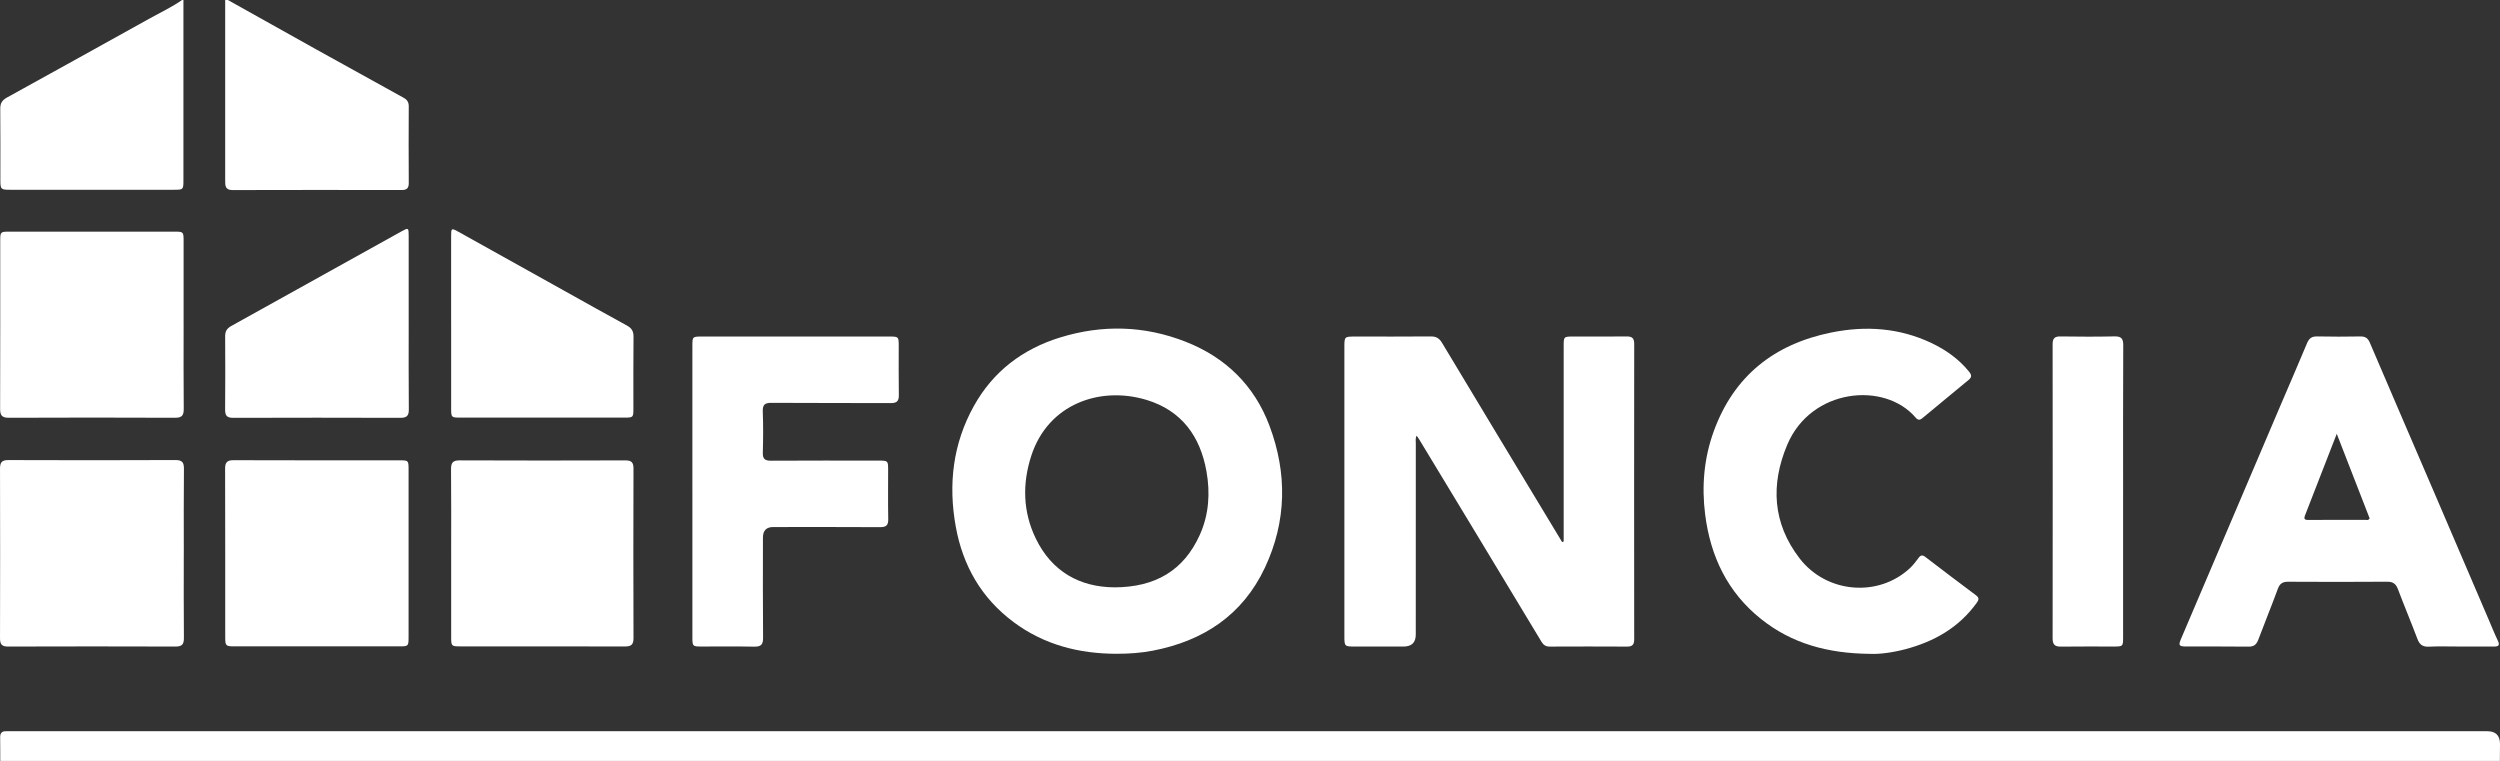 <svg xmlns="http://www.w3.org/2000/svg" id="uuid-5f210cb4-9864-48d1-9b12-1e47741c43c3" width="1856.31" height="565" viewBox="0 0 1856.31 565"><rect x="0" y="0" width="1856.31" height="565" fill="#333333" stroke="none"/><defs><style>.uuid-0aae17da-2dcf-461f-84a0-c379f7ff536a{fill:#fff;stroke-width:0px;}</style></defs><path class="uuid-0aae17da-2dcf-461f-84a0-c379f7ff536a" d="M.2,565c-.02-5.83.02-11.67-.08-17.5-.05-3.12,1.23-4.68,4.44-4.55,1.66.07,3.33,0,5,0,612.44,0,1224.88,0,1837.32,0q9.43,0,9.43,9.56c0,4.17-.07,8.33-.11,12.5H.2Z"></path><path class="uuid-0aae17da-2dcf-461f-84a0-c379f7ff536a" d="M169.2,0c21.5,12.03,42.99,24.08,64.51,36.07,21.96,12.23,43.95,24.41,65.98,36.53,2.64,1.45,3.83,3.25,3.82,6.32-.1,18.99-.12,37.98.01,56.97.03,3.98-1.59,5.21-5.35,5.21-41.81-.07-83.62-.1-125.43.03-5.61.02-5.53-3.28-5.53-7.19.02-44.64,0-89.28,0-133.92.67,0,1.33,0,2,0Z"></path><path class="uuid-0aae17da-2dcf-461f-84a0-c379f7ff536a" d="M136.2,0c0,44.66,0,89.31,0,133.97,0,6.82-.11,6.93-7.05,6.94-40.49.01-80.98.01-121.47,0-7.07,0-7.39-.31-7.4-7.27-.02-17.66.09-35.33-.08-52.99-.04-4.02,1.38-6.26,4.94-8.22C40.75,52.84,76.25,33.06,111.79,13.35c7.86-4.36,16.02-8.17,23.41-13.35h1Z"></path><path class="uuid-0aae17da-2dcf-461f-84a0-c379f7ff536a" d="M1161.07,402.01v-5.96c0-46.33,0-92.66,0-138.99,0-7.16.03-7.17,7.29-7.18,13.17-.01,26.33.1,39.5-.06,4.05-.05,5.59,1.33,5.58,5.49-.08,73.16-.08,146.32-.01,219.49,0,3.87-1.39,5.33-5.26,5.31-19.16-.11-38.33-.09-57.5-.01-2.85.01-4.6-1.13-6.04-3.52-16.32-27.12-32.7-54.2-49.07-81.29-13.96-23.09-27.94-46.17-41.92-69.26-.49-.8-1.06-1.55-1.74-2.54-1.09,2.11-.63,3.95-.63,5.71-.03,47.33-.02,94.66-.03,141.99q0,8.88-9.12,8.88c-12,0-24,0-36,0-7.76,0-7.88-.11-7.89-7.75-.01-42.33,0-84.66,0-126.99,0-29.16,0-58.33,0-87.49,0-7.86.09-7.94,7.68-7.95,18.83-.01,37.67.09,56.5-.08,3.99-.04,6.27,1.33,8.35,4.79,27.59,46,55.35,91.9,83.07,137.82,2.03,3.37,4.06,6.74,6.1,10.11.38-.17.75-.34,1.13-.51Z"></path><path class="uuid-0aae17da-2dcf-461f-84a0-c379f7ff536a" d="M829.06,485.45c-27.88-.04-53.83-6.68-76.46-23.54-23.85-17.76-37.68-41.84-42.92-70.89-5.64-31.31-2.21-61.39,13.43-89.52,14.32-25.77,36.28-42.35,64.07-50.92,31.21-9.62,62.44-8.87,93.04,3.11,29.82,11.68,51.13,32.46,62.38,62.38,13.3,35.38,12.81,71.05-3.37,105.44-16.56,35.19-45.69,54.42-83.34,61.65-8.87,1.7-17.82,2.3-26.83,2.28ZM827.32,436.13c30.57-.06,51.68-12.55,63.59-39.04,6.74-14.98,7.78-30.96,4.94-47.01-4.63-26.18-18.53-45.29-44.6-53.16-34.34-10.37-72.97,2.91-85.5,41.51-6.76,20.83-6.21,41.63,3.28,61.3,11.94,24.77,32.78,36.17,58.29,36.39Z"></path><path class="uuid-0aae17da-2dcf-461f-84a0-c379f7ff536a" d="M1826.36,480.06c-7.66,0-15.34-.25-22.98.1-4.65.22-6.86-1.66-8.43-5.84-4.63-12.31-9.75-24.43-14.38-36.74-1.51-4.01-3.61-5.67-8.03-5.64-24.49.19-48.97.16-73.46.02-4.11-.02-6.27,1.29-7.73,5.27-4.64,12.66-9.78,25.13-14.51,37.76-1.36,3.63-3.27,5.21-7.31,5.15-15.32-.21-30.65-.05-45.97-.1-5.8-.02-6.18-.77-3.93-6.05,24.48-57.43,48.94-114.87,73.42-172.31,6.66-15.62,13.45-31.18,19.99-46.85,1.49-3.57,3.45-5.12,7.45-5.03,10.66.24,21.32.2,31.98.02,3.64-.06,5.67,1.06,7.17,4.57,15.74,36.91,31.67,73.74,47.51,110.6,13.67,31.82,27.29,63.66,40.93,95.48,2.17,5.05,4.18,10.17,6.58,15.11,1.67,3.42.72,4.51-2.81,4.49-8.5-.06-16.99-.02-25.49-.01ZM1735.1,322.1c-8.16,21.01-15.77,40.69-23.47,60.34-1.12,2.85-.6,3.69,2.61,3.65,13.97-.16,27.94-.06,41.92-.09,1.06,0,2.35.63,3.37-1.06-7.92-20.36-15.91-40.93-24.43-62.84Z"></path><path class="uuid-0aae17da-2dcf-461f-84a0-c379f7ff536a" d="M1388.46,485.5c-31.45-.32-58-7.65-80.83-25.86-24.93-19.89-37.59-46.53-41.52-77.68-2.65-20.99-.85-41.71,6.34-61.58,14.92-41.22,44.99-64.93,87.44-73.5,25.47-5.14,50.41-3.48,74.19,7.8,10.79,5.12,20.38,11.89,28,21.3,2.03,2.51,2.11,4.11-.4,6.16-11.47,9.4-22.88,18.86-34.27,28.35-1.92,1.6-3.3,1.58-5-.41-23.08-27.03-77.59-21.81-95.3,20.09-12.51,29.6-10.9,58.47,9.16,84.47,20.1,26.06,58.6,29.05,81.97,7.16,2.41-2.26,4.42-4.98,6.41-7.63,1.54-2.04,2.84-2.25,4.93-.65,12.43,9.52,24.91,18.98,37.45,28.35,2.37,1.77,2.66,3.07.83,5.62-13.29,18.53-31.78,28.98-53.34,34.63-9.37,2.45-18.96,3.72-26.06,3.38Z"></path><path class="uuid-0aae17da-2dcf-461f-84a0-c379f7ff536a" d="M514.11,365.03c0-35.98,0-71.96,0-107.94,0-7.17.04-7.2,7.27-7.2,46.31,0,92.62,0,138.93,0,6.93,0,7.01.09,7.02,6.94.02,12.16-.14,24.32.08,36.48.08,4.58-1.53,6.03-6.09,6-29.48-.16-58.97.03-88.45-.19-5.07-.04-6.67,1.42-6.48,6.49.37,10.15.32,20.33.02,30.48-.14,4.66,1.51,6.02,6.04,5.99,26.65-.16,53.31-.09,79.96-.07,6.95,0,7.04.11,7.05,6.9.01,12.16-.16,24.32.08,36.48.09,4.56-1.43,6.06-6.01,6.03-26.49-.17-52.97-.08-79.46-.08q-7.56,0-7.57,7.79c0,24.82-.13,49.64.1,74.46.05,5.09-1.62,6.66-6.6,6.56-13.15-.27-26.32-.07-39.48-.1-6.14-.01-6.39-.27-6.4-6.58-.02-36.15,0-72.3,0-108.44Z"></path><path class="uuid-0aae17da-2dcf-461f-84a0-c379f7ff536a" d="M136.34,241.52c0,20.65-.12,41.31.09,61.96.05,4.85-1.2,6.74-6.42,6.72-41.14-.18-82.28-.18-123.42,0-5.13.02-6.52-1.73-6.5-6.65.15-41.64.08-83.28.09-124.92,0-6.46.19-6.63,6.84-6.63,40.81-.01,81.61-.01,122.42,0,6.79,0,6.89.12,6.89,7.07.01,20.82,0,41.64,0,62.46Z"></path><path class="uuid-0aae17da-2dcf-461f-84a0-c379f7ff536a" d="M136.46,410.71c0,20.98-.11,41.97.09,62.95.05,4.71-1.35,6.43-6.21,6.42-41.47-.14-82.93-.14-124.4,0-4.69.01-5.95-1.77-5.93-6.2.12-41.97.13-83.93,0-125.9-.01-4.69,1.37-6.38,6.25-6.36,41.3.16,82.6.17,123.9-.02,5.21-.02,6.46,1.8,6.41,6.66-.22,20.81-.09,41.63-.09,62.45Z"></path><path class="uuid-0aae17da-2dcf-461f-84a0-c379f7ff536a" d="M303.38,411.11c0,20.65,0,41.3,0,61.95,0,6.65-.19,6.87-6.58,6.88-40.97.02-81.93.02-122.9,0-6.16,0-6.65-.48-6.66-6.47-.02-41.8.04-83.6-.09-125.4-.01-4.7,1.41-6.38,6.28-6.36,41.13.16,82.27.08,123.4.1,6.45,0,6.54.11,6.55,6.86.01,20.82,0,41.63,0,62.45Z"></path><path class="uuid-0aae17da-2dcf-461f-84a0-c379f7ff536a" d="M335,411.01c0-20.82.12-41.65-.09-62.47-.05-4.88,1.26-6.74,6.45-6.71,40.98.18,81.96.15,122.94.02,4.53-.01,6.09,1.43,6.08,6.02-.13,41.98-.14,83.96.01,125.94.02,4.92-1.78,6.24-6.42,6.22-40.81-.13-81.63-.07-122.44-.08-6.21,0-6.51-.32-6.52-6.47-.02-20.82,0-41.65,0-62.47Z"></path><path class="uuid-0aae17da-2dcf-461f-84a0-c379f7ff536a" d="M303.47,239.49c0,21.5-.12,42.99.09,64.49.05,4.83-1.59,6.28-6.34,6.27-41.32-.14-82.65-.14-123.97,0-4.59.02-6.14-1.5-6.09-6.03.17-18.16.13-36.33.03-54.49-.02-3.55,1.17-5.8,4.38-7.59,42.25-23.4,84.43-46.92,126.64-70.39,5.06-2.81,5.25-2.69,5.25,3.26.02,21.5,0,42.99,0,64.49Z"></path><path class="uuid-0aae17da-2dcf-461f-84a0-c379f7ff536a" d="M334.97,239.23c0-21.32,0-42.64,0-63.96,0-5.85.19-6.07,5.29-3.24,26.78,14.87,53.52,29.83,80.27,44.74,14.98,8.35,29.93,16.75,44.98,24.96,3.49,1.9,4.94,4.2,4.89,8.27-.2,17.82-.07,35.64-.09,53.47,0,6.49-.14,6.62-6.82,6.62-40.48.01-80.95.01-121.43,0-7.05,0-7.08-.04-7.08-7.38,0-21.15,0-42.31,0-63.46Z"></path><path class="uuid-0aae17da-2dcf-461f-84a0-c379f7ff536a" d="M1576.45,365.33c0,35.99,0,71.99,0,107.98,0,6.59-.14,6.73-6.7,6.75-13.16.02-26.33-.12-39.49.07-4.54.07-6.15-1.58-6.14-6.12.09-72.82.09-145.64,0-218.46,0-4.38,1.59-5.8,5.88-5.74,13.33.19,26.66.26,39.99-.03,5.02-.11,6.6,1.5,6.57,6.56-.19,36.33-.1,72.65-.1,108.98Z"></path></svg>